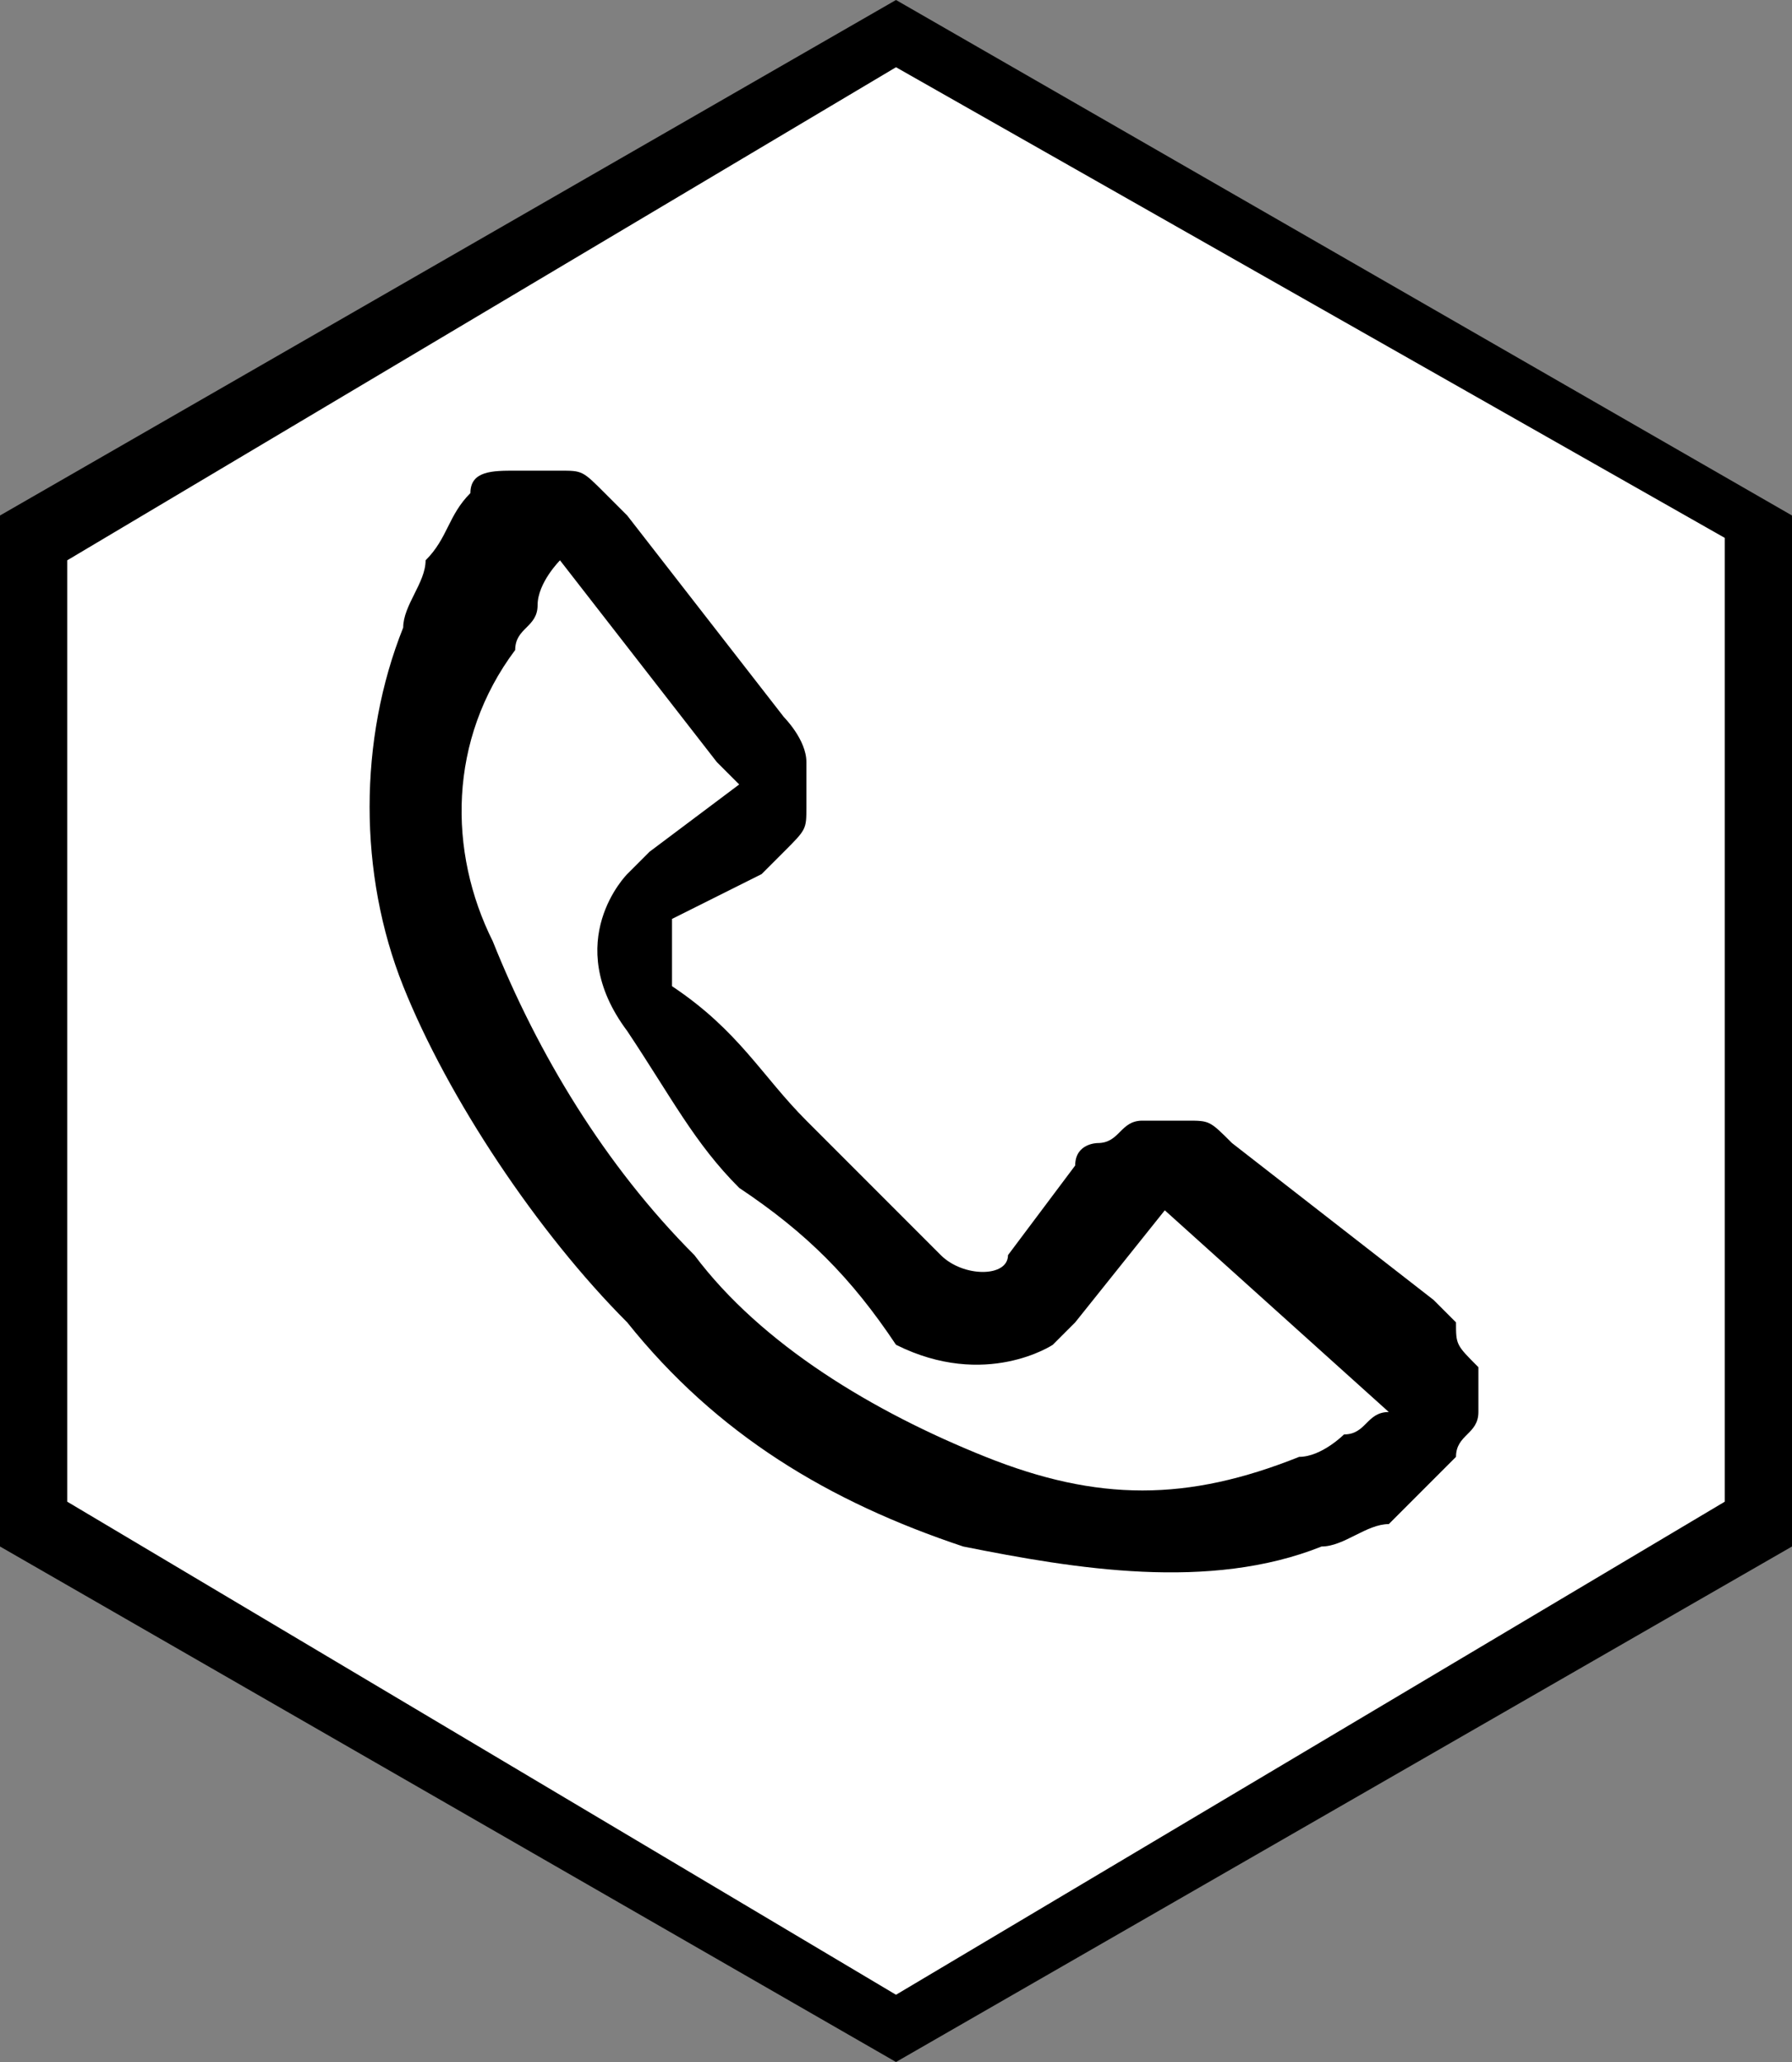 <?xml version="1.0" encoding="utf-8"?>
<!-- Generator: Adobe Illustrator 21.0.0, SVG Export Plug-In . SVG Version: 6.00 Build 0)  -->
<svg version="1.1" id="Layer_1" xmlns="http://www.w3.org/2000/svg" xmlns:xlink="http://www.w3.org/1999/xlink" x="0px" y="0px"
	 viewBox="0 0 8 9.2" style="enable-background:new 0 0 8 9.2;" xml:space="preserve">
<rect x="0" y="0" width="8" height="9.2" fill="#808080" stroke="none"/>
<style type="text/css">
	.st0{fill:#FFFFFF;}
</style>
<g>
	<polygon class="st0" points="0.2,6.8 0.2,2.4 4,0.2 7.8,2.4 7.8,6.8 4,9 	"/>
	<path d="M4,0.3l3.7,2.1v4.3L4,8.9L0.3,6.7V2.5L4,0.3 M4,0L0,2.3v4.6l4,2.3l4-2.3V2.3L4,0L4,0z"/>
</g>
<path d="M2.8,2.3l0.7,0.9l0,0c0,0,0.1,0.1,0.1,0.2c0,0.1,0,0.1,0,0.2c0,0.1,0,0.1-0.1,0.2l0,0c0,0-0.1,0.1-0.1,0.1l0,0L3,4.1
	c0,0.1,0,0.2,0,0.3C3.3,4.6,3.4,4.8,3.6,5l0,0v0C3.8,5.2,4,5.4,4.2,5.6c0.1,0.1,0.3,0.1,0.3,0l0.3-0.4l0,0c0-0.1,0.1-0.1,0.1-0.1v0
	c0.1,0,0.1-0.1,0.2-0.1l0,0c0.1,0,0.1,0,0.2,0l0,0c0.1,0,0.1,0,0.2,0.1l0,0l0.9,0.7l0,0c0,0,0.1,0.1,0.1,0.1h0c0,0.1,0,0.1,0.1,0.2
	c0,0.1,0,0.1,0,0.2l0,0c0,0.1-0.1,0.1-0.1,0.2C6.4,6.6,6.3,6.7,6.2,6.8l0,0C6.1,6.8,6,6.9,5.9,6.9C5.4,7.1,4.8,7,4.3,6.9
	c-0.6-0.2-1.1-0.5-1.5-1c-0.4-0.4-0.8-1-1-1.5c-0.2-0.5-0.2-1.1,0-1.6c0-0.1,0.1-0.2,0.1-0.3v0l0,0C2,2.4,2,2.3,2.1,2.2
	c0-0.1,0.1-0.1,0.2-0.1l0,0c0.1,0,0.1,0,0.2,0c0.1,0,0.1,0,0.2,0.1l0,0L2.8,2.3L2.8,2.3z M3.2,3.4L3.2,3.4L2.5,2.5l0,0c0,0,0,0,0,0
	l0,0c0,0,0,0,0,0c0,0,0,0,0,0l0,0c0,0,0,0,0,0c0,0-0.1,0.1-0.1,0.2l0,0c0,0.1-0.1,0.1-0.1,0.2C2,3.3,2,3.8,2.2,4.2
	c0.2,0.5,0.5,1,0.9,1.4C3.4,6,3.9,6.3,4.4,6.5c0.5,0.2,0.9,0.2,1.4,0c0.1,0,0.2-0.1,0.2-0.1l0,0c0.1,0,0.1-0.1,0.2-0.1c0,0,0,0,0,0
	l0,0l0,0c0,0,0,0,0,0c0,0,0,0,0,0h0l0,0c0,0,0,0,0,0l0,0L5.2,5.4v0c0,0,0,0,0,0l0,0c0,0,0,0,0,0h0c0,0,0,0,0,0v0l0,0c0,0,0,0,0,0
	l0,0v0L4.8,5.9c0,0,0,0-0.1,0.1c0,0-0.3,0.2-0.7,0C3.8,5.7,3.6,5.5,3.3,5.3l0,0C3.1,5.1,3,4.9,2.8,4.6c-0.3-0.4,0-0.7,0-0.7
	c0,0,0,0,0.1-0.1l0.4-0.3l0,0c0,0,0,0,0,0L3.2,3.4C3.2,3.5,3.2,3.5,3.2,3.4C3.2,3.5,3.2,3.5,3.2,3.4C3.2,3.4,3.2,3.4,3.2,3.4
	L3.2,3.4L3.2,3.4z M2.8,2.3L2.8,2.3L2.8,2.3L2.8,2.3L2.8,2.3z M2.8,2.3L2.8,2.3L2.8,2.3L2.8,2.3L2.8,2.3z"/>
</svg>

